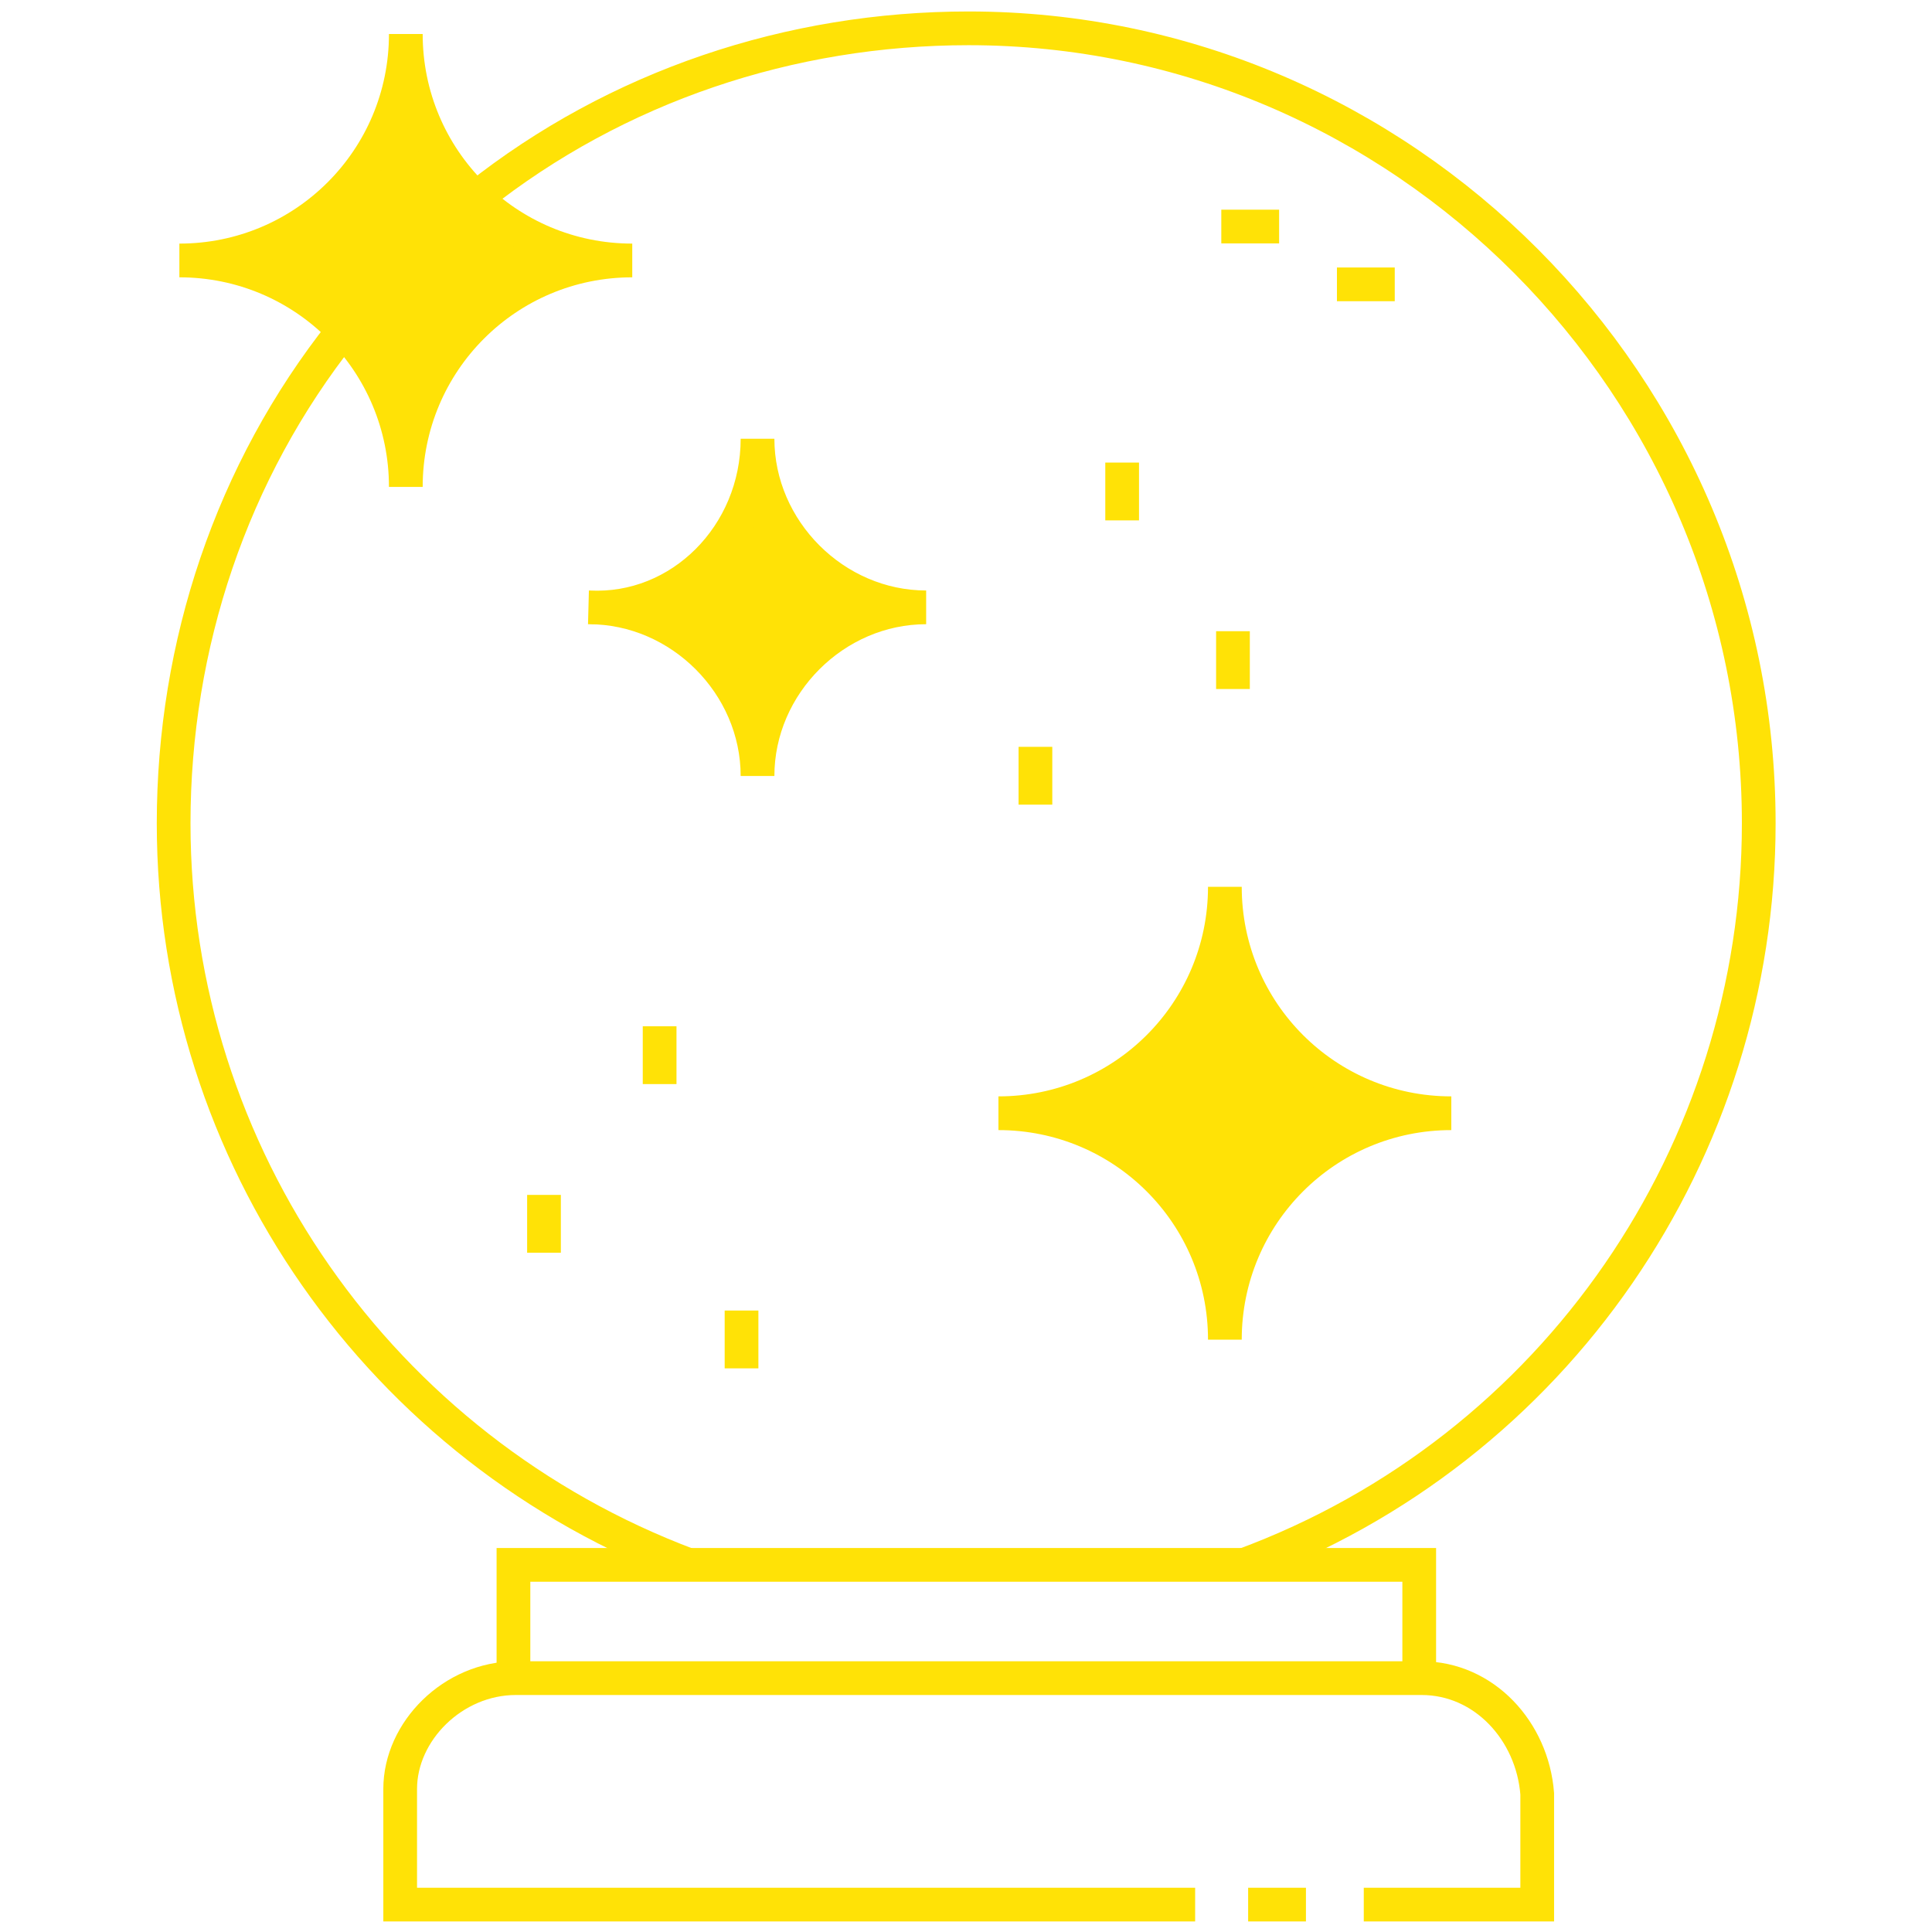 <?xml version="1.0" encoding="utf-8"?>
<!-- Generator: Adobe Illustrator 27.7.0, SVG Export Plug-In . SVG Version: 6.00 Build 0)  -->
<svg version="1.1" id="Layer_1" xmlns="http://www.w3.org/2000/svg" xmlns:xlink="http://www.w3.org/1999/xlink" x="0px" y="0px"
	 viewBox="0 0 40.1 40.1" style="enable-background:new 0 0 40.1 40.1;" xml:space="preserve">
<style type="text/css">
	.st0{clip-path:url(#SVGID_00000072248976417924804930000008242266143698327980_);}
	.st1{fill:none;stroke:#FFE206;stroke-width:0.7;stroke-miterlimit:22.926;}
	.st2{fill:#FFE206;stroke:#FFE206;stroke-width:0.7;stroke-miterlimit:22.926;}
	.st3{fill:none;stroke:#FFE206;stroke-width:0.7;stroke-miterlimit:2.613;}
</style>
<g id="magic-icon" transform="translate(0 682.665)">
	<g id="g17" transform="translate(0 -682.665)">
		<g>
			<defs>
				<rect id="SVGID_1_" width="40.1" height="40.1"/>
			</defs>
			<clipPath id="SVGID_00000085249993820440994430000002933486088809043841_">
				<use xlink:href="#SVGID_1_"  style="overflow:visible;"/>
			</clipPath>
			<g id="g19" style="clip-path:url(#SVGID_00000085249993820440994430000002933486088809043841_);">
				<g id="g25" transform="translate(8.306 34.831)">
					<path id="path27" class="st1" d="M16.5,4.7H0V2.3C0,1.1,1.1,0,2.4,0h18.8c1.3,0,2.3,1.1,2.4,2.4v2.3H20 M18.8,4.7h-1.2"/>
				</g>
				<g id="g29" transform="translate(10.657 32.48)">
					<path id="path31" class="st1" d="M0,2.4V0h18.8v2.4"/>
				</g>
				<g id="g33" transform="translate(3.604 0.588)">
					<path id="path35" class="st1" d="M3.5,6.3C1.2,9.2,0,12.8,0,16.5c0,6.9,4.3,13,10.7,15.4 M22.2,31.9
						c6.5-2.4,10.7-8.6,10.7-15.4C32.9,7.4,25.5,0,16.5,0C12.8,0,9.2,1.2,6.3,3.5"/>
				</g>
				<g id="g37" transform="translate(3.723 0.706)">
					<path id="path39" class="st2" d="M21.7,17.7c0,2.6,2.1,4.7,4.7,4.7c-2.6,0-4.7,2.1-4.7,4.7c0-2.6-2.1-4.7-4.7-4.7
						C19.6,22.4,21.7,20.3,21.7,17.7z M12,8.4c0,1.9,1.6,3.5,3.5,3.5c-1.9,0-3.5,1.6-3.5,3.5c0-1.9-1.6-3.5-3.5-3.5
						C10.4,12,12,10.4,12,8.4L12,8.4z M4.7,0c0,2.6,2.1,4.7,4.7,4.7c-2.6,0-4.7,2.1-4.7,4.7c0-2.6-2.1-4.7-4.7-4.7
						C2.6,4.7,4.7,2.6,4.7,0L4.7,0z"/>
				</g>
				<g id="g41" transform="translate(11.291 9.601)">
					<path id="path43" class="st3" d="M2.4,12.9v-1.2 M4.1,18.8v-1.2 M12,1.2V0 M10.2,7.1V5.9 M14.3,4.7V3.5 M0,16.4v-1.2"/>
				</g>
				<g id="g45" transform="translate(25.349 4.702)">
					<path id="path47" class="st3" d="M0,0h1.2 M2.4,1.2h1.2"/>
				</g>
			</g>
		</g>
	</g>
</g>
</svg>
